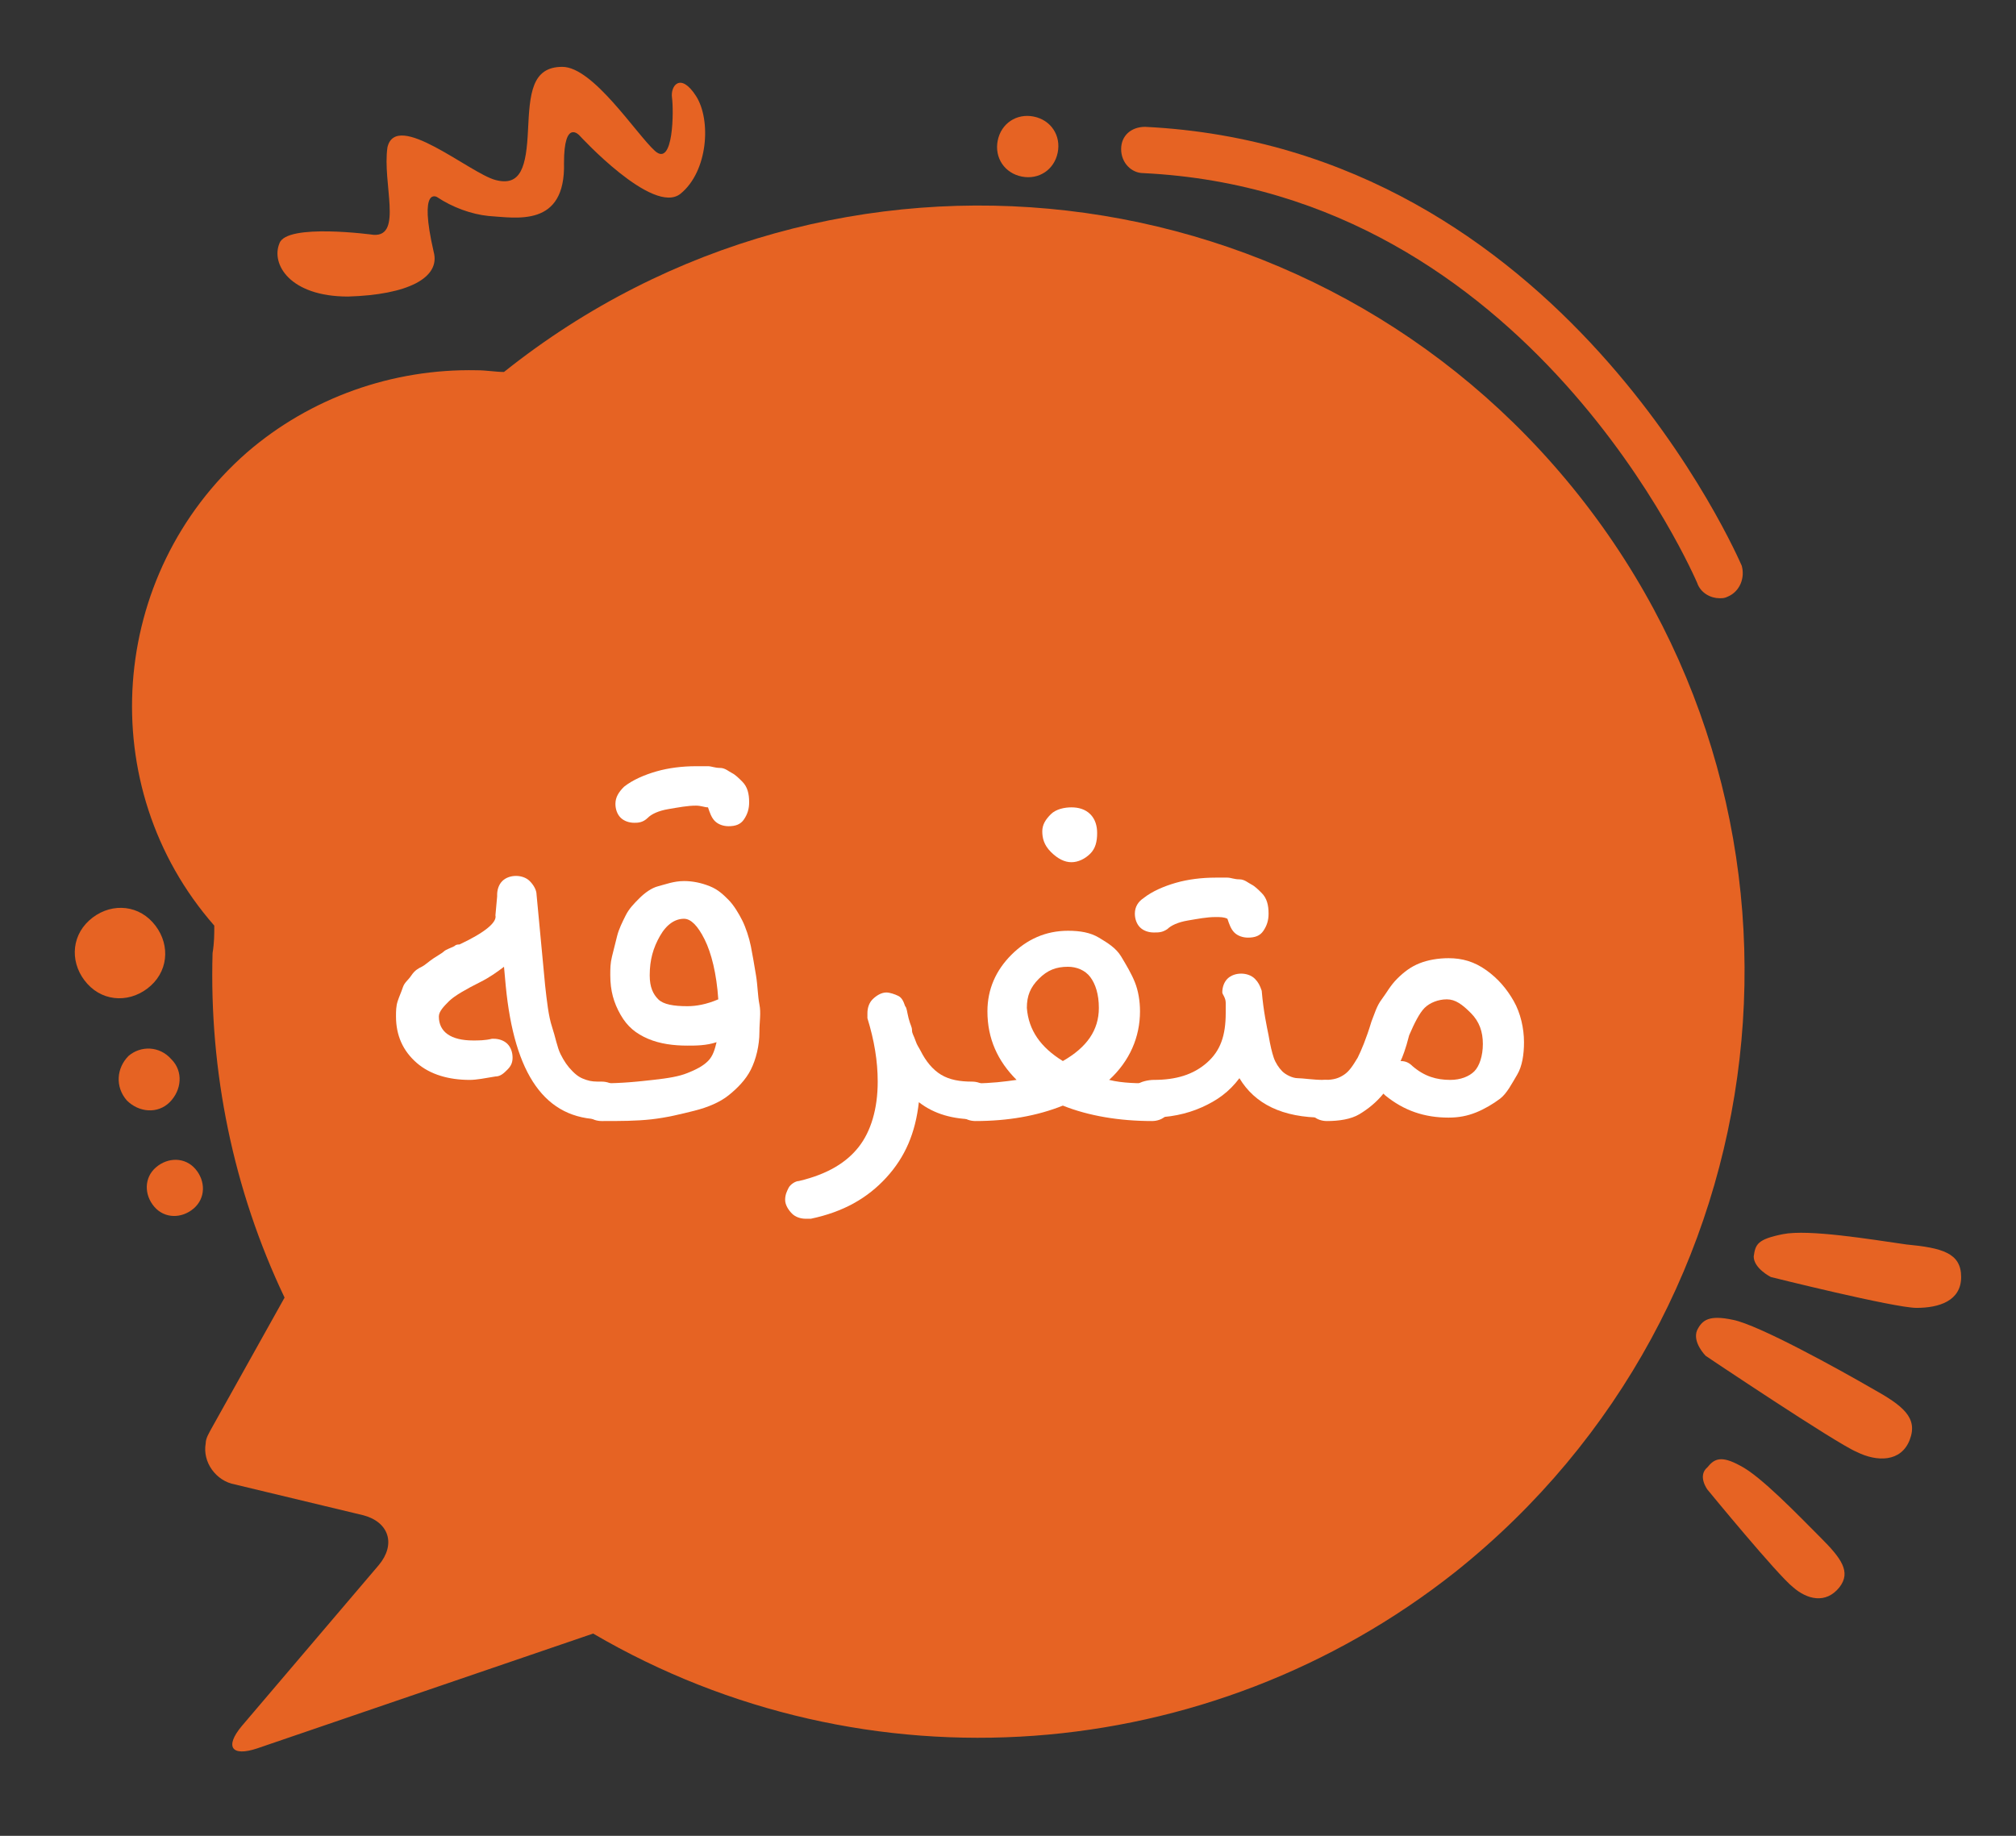 <?xml version="1.0" encoding="utf-8"?>
<!-- Generator: Adobe Illustrator 26.0.2, SVG Export Plug-In . SVG Version: 6.00 Build 0)  -->
<svg version="1.1" id="Layer_1" xmlns="http://www.w3.org/2000/svg" xmlns:xlink="http://www.w3.org/1999/xlink" x="0px" y="0px"
	 viewBox="0 0 117.6 107.1" style="enable-background:new 0 0 117.6 107.1;" xml:space="preserve">
<rect x="0" y="0" width="117.6" height="107.1" fill="#333333" stroke="none"/>
<style type="text/css">
	.st0{fill:#E66323;}
	.st1{fill:#FFFFFF;}
</style>
<path class="st0" d="M12.5,54c-7.1-8.1-6.2-20.5,1.9-27.6c3.7-3.2,8.5-4.9,13.4-4.8c0.6,0,1.1,0.1,1.6,0.1
	C48.7,6.3,76.8,9.6,92.1,28.9s12.1,47.4-7.2,62.8c-14.4,11.4-34.4,12.9-50.3,3.6L15,102c-1.5,0.5-1.9-0.1-0.9-1.3l8-9.4
	c1-1.2,0.6-2.5-0.9-2.9l-7.5-1.8c-1.1-0.2-1.9-1.3-1.7-2.4c0-0.3,0.2-0.6,0.3-0.8l4.3-7.7c-3-6.3-4.4-13.2-4.2-20.1
	C12.5,55,12.5,54.5,12.5,54z"/>
<path class="st0" d="M75.2,90.1c0.7,0.4,0.9,1.2,0.5,1.9c-0.1,0.2-0.3,0.4-0.5,0.5c-0.2,0.1-21,12.5-40-3c-0.6-0.5-0.7-1.3-0.2-1.9
	c0.5-0.6,1.3-0.7,1.9-0.2l0,0c17.5,14.2,36.1,3.3,36.9,2.8C74.3,89.9,74.8,89.9,75.2,90.1z"/>
<path class="st0" d="M5.1,57.4c1,1.1,2.6,1.1,3.7,0.1c1.1-1,1.1-2.6,0.1-3.7c-1-1.1-2.6-1.1-3.7-0.1C4.1,54.7,4.1,56.3,5.1,57.4z"/>
<path class="st0" d="M7.4,64.2c0.7,0.7,1.8,0.8,2.5,0.1s0.8-1.8,0.1-2.5C9.3,61,8.2,61,7.5,61.6C6.8,62.3,6.7,63.4,7.4,64.2z"/>
<path class="st0" d="M9,70.4c0.6,0.7,1.6,0.7,2.3,0.1s0.7-1.6,0.1-2.3c-0.6-0.7-1.6-0.7-2.3-0.1c0,0,0,0,0,0
	C8.4,68.7,8.4,69.7,9,70.4z"/>
<path class="st0" d="M103.3,74.5c0,0,7.2,1.8,8.5,1.8c1.3,0,2.6-0.4,2.6-1.8c0-1.4-1.1-1.7-3.2-1.9c-2.1-0.3-5.7-0.9-7.2-0.6
	s-1.6,0.6-1.7,1.3C102.3,74,103.3,74.5,103.3,74.5z"/>
<path class="st0" d="M99.6,86.9c0,0,4.1,5,5,5.7c0.8,0.7,1.9,1,2.7,0c0.7-0.9,0.1-1.7-1.1-2.9c-1.3-1.3-3.5-3.6-4.7-4.2
	c-1.1-0.6-1.5-0.4-1.9,0.1C99,86.1,99.6,86.9,99.6,86.9z"/>
<path class="st0" d="M99.5,79.1c0,0,7.6,5.1,8.8,5.6c1.2,0.6,2.6,0.6,3.1-0.7s-0.4-2-2.2-3c-1.9-1.1-6.6-3.7-8.1-4
	c-1.4-0.3-1.8,0-2.1,0.6C98.7,78.3,99.5,79.1,99.5,79.1z"/>
<path class="st0" d="M21.8,13.7c0,0-5.1-0.7-5.5,0.5c-0.5,1.2,0.6,3.1,4,3.1c3.5-0.1,5.4-1.1,5-2.6c-0.9-3.9,0.2-3.2,0.2-3.2
	c0.9,0.6,2,1,3,1.1c1.6,0.1,4.5,0.7,4.4-3.1c0-2.6,0.9-1.6,0.9-1.6s4.3,4.7,5.9,3.4s1.8-4.3,0.9-5.7c-0.9-1.4-1.5-0.6-1.4,0.1
	c0.1,0.7,0.1,4.1-1,3.1c-1.1-1-3.6-4.9-5.4-4.9c-1.8,0-1.9,1.6-2,3.7c-0.1,2.1-0.4,3.3-1.9,2.9c-1.5-0.4-5.8-4.1-6.3-1.9
	C22.3,10.7,23.5,13.8,21.8,13.7z"/>
<path class="st0" d="M100.3,34.9c0.2,0,0.3,0,0.5-0.1c0.7-0.3,1-1.1,0.8-1.8c0,0,0,0,0,0c-0.1-0.2-10.4-24.4-34.8-25.6
	c-0.8,0-1.4,0.5-1.4,1.3s0.6,1.4,1.3,1.4C89.3,11.2,98.9,33.8,99,34C99.2,34.6,99.8,34.9,100.3,34.9z"/>
<path class="st0" d="M58.2,8.2c-0.2,1,0.4,1.9,1.4,2.1c1,0.2,1.9-0.4,2.1-1.4c0.2-1-0.4-1.9-1.4-2.1h0C59.3,6.6,58.4,7.2,58.2,8.2
	C58.2,8.2,58.2,8.2,58.2,8.2z"/>
<g>
	<path class="st1" d="M28.8,60.6c0.3,0,0.6,0.1,0.8,0.3s0.3,0.5,0.3,0.8c0,0.3-0.1,0.5-0.3,0.7s-0.4,0.4-0.7,0.4
		c-0.6,0.1-1.1,0.2-1.5,0.2c-1.2,0-2.3-0.3-3.1-1s-1.2-1.6-1.2-2.7c0-0.3,0-0.6,0.1-0.9s0.2-0.5,0.3-0.8s0.3-0.4,0.5-0.7
		s0.4-0.4,0.6-0.5s0.4-0.3,0.7-0.5s0.5-0.3,0.6-0.4s0.4-0.2,0.6-0.3c0.1-0.1,0.2-0.1,0.3-0.1c1.5-0.7,2.2-1.3,2.1-1.7L29,52.3v-0.1
		c0-0.3,0.1-0.6,0.3-0.8s0.5-0.3,0.8-0.3c0.3,0,0.6,0.1,0.8,0.3s0.4,0.5,0.4,0.8l0.5,5.3c0.1,0.9,0.2,1.8,0.4,2.4s0.3,1.2,0.5,1.6
		s0.4,0.7,0.7,1s0.5,0.4,0.8,0.5s0.5,0.1,0.9,0.1c0.3,0,0.6,0.1,0.8,0.3s0.3,0.5,0.3,0.8s-0.1,0.6-0.3,0.8s-0.5,0.3-0.8,0.3
		c-3.3,0-5.1-2.6-5.6-7.8l-0.1-1.1C29,56.7,28.6,57,28,57.3c-0.8,0.4-1.5,0.8-1.8,1.1s-0.6,0.6-0.6,0.9c0,0.9,0.7,1.4,2,1.4
		c0.3,0,0.7,0,1.1-0.1C28.7,60.6,28.8,60.6,28.8,60.6z"/>
	<path class="st1" d="M41.8,60.8C41.2,61,40.6,61,40.1,61c-0.8,0-1.6-0.1-2.3-0.4s-1.2-0.7-1.6-1.4s-0.6-1.4-0.6-2.3
		c0-0.4,0-0.7,0.1-1.1s0.2-0.8,0.3-1.2s0.3-0.8,0.5-1.2s0.5-0.7,0.8-1s0.7-0.6,1.1-0.7s0.9-0.3,1.5-0.3c0.5,0,1,0.1,1.5,0.3
		s0.8,0.5,1.1,0.8s0.6,0.8,0.8,1.2s0.4,1,0.5,1.5s0.2,1.1,0.3,1.7s0.1,1.2,0.2,1.7s0,1,0,1.6c0,0.8-0.2,1.6-0.5,2.2
		s-0.8,1.1-1.3,1.5s-1.2,0.7-2,0.9s-1.6,0.4-2.5,0.5s-1.8,0.1-2.9,0.1c-0.3,0-0.6-0.1-0.8-0.3s-0.3-0.5-0.3-0.8s0.1-0.6,0.3-0.8
		s0.5-0.3,0.8-0.3c1.2,0,2.1-0.1,3-0.2s1.5-0.2,2-0.4s0.9-0.4,1.2-0.7S41.7,61.2,41.8,60.8z M37,48c-0.3,0-0.6-0.1-0.8-0.3
		s-0.3-0.5-0.3-0.8c0-0.4,0.2-0.7,0.5-1c0.5-0.4,1.2-0.7,1.9-0.9s1.5-0.3,2.3-0.3c0.3,0,0.5,0,0.7,0s0.4,0.1,0.7,0.1
		s0.5,0.2,0.7,0.3s0.4,0.3,0.6,0.5c0.3,0.3,0.4,0.7,0.4,1.2c0,0.4-0.1,0.7-0.3,1s-0.5,0.4-0.9,0.4c-0.3,0-0.6-0.1-0.8-0.3
		s-0.3-0.5-0.4-0.8c-0.2,0-0.4-0.1-0.7-0.1c-0.5,0-1,0.1-1.6,0.2s-1,0.3-1.2,0.5C37.5,48,37.2,48,37,48z M41.9,58.3
		c-0.1-1.5-0.4-2.7-0.8-3.5s-0.8-1.2-1.2-1.2c-0.5,0-1,0.3-1.4,1s-0.6,1.4-0.6,2.3c0,0.7,0.2,1.1,0.5,1.4s0.9,0.4,1.7,0.4
		C40.6,58.7,41.2,58.6,41.9,58.3z"/>
	<path class="st1" d="M50.6,59.1c0-0.3,0.1-0.6,0.3-0.8s0.5-0.4,0.8-0.4c0.2,0,0.5,0.1,0.7,0.2s0.3,0.3,0.4,0.6
		c0.1,0.1,0.1,0.3,0.2,0.7s0.2,0.5,0.2,0.7s0.1,0.3,0.2,0.6s0.2,0.4,0.3,0.6c0.3,0.6,0.7,1.1,1.2,1.4s1.1,0.4,1.8,0.4
		c0.3,0,0.6,0.1,0.8,0.3s0.3,0.5,0.3,0.8S58,64.8,57.7,65s-0.5,0.3-0.8,0.3c-1.3,0-2.4-0.3-3.3-1c-0.2,1.8-0.8,3.2-1.9,4.4
		s-2.5,2-4.4,2.4c-0.1,0-0.2,0-0.3,0c-0.3,0-0.6-0.1-0.8-0.3s-0.4-0.5-0.4-0.8c0-0.3,0.1-0.5,0.2-0.7s0.4-0.4,0.6-0.4
		c1.7-0.4,2.8-1.1,3.5-2s1.1-2.2,1.1-3.8c0-1.2-0.2-2.4-0.6-3.7C50.6,59.3,50.6,59.2,50.6,59.1z"/>
	<path class="st1" d="M62,64.5c-1.5,0.6-3.2,0.9-5.1,0.9c-0.3,0-0.6-0.1-0.8-0.3s-0.3-0.5-0.3-0.8s0.1-0.6,0.3-0.8s0.5-0.3,0.8-0.3
		c0.9,0,1.7-0.1,2.4-0.2c-1.1-1.1-1.7-2.4-1.7-4c0-1.3,0.5-2.4,1.4-3.3s2-1.4,3.3-1.4c0.7,0,1.3,0.1,1.8,0.4s1,0.6,1.3,1.1
		s0.6,1,0.8,1.5s0.3,1.1,0.3,1.7c0,1.5-0.6,2.9-1.8,4c0.8,0.2,1.7,0.2,2.5,0.2c0.3,0,0.6,0.1,0.8,0.3s0.3,0.5,0.3,0.8
		s-0.1,0.6-0.3,0.8s-0.5,0.3-0.8,0.3C65.3,65.4,63.5,65.1,62,64.5z M62,61.9c1.4-0.8,2.1-1.8,2.1-3.1c0-0.8-0.2-1.4-0.5-1.8
		s-0.8-0.6-1.3-0.6c-0.7,0-1.2,0.2-1.7,0.7s-0.7,1-0.7,1.7C60,60.1,60.7,61.1,62,61.9z M60.8,48.5c0-0.4,0.2-0.7,0.5-1
		s0.8-0.4,1.2-0.4c0.4,0,0.8,0.1,1.1,0.4s0.4,0.7,0.4,1.1c0,0.5-0.1,0.9-0.4,1.2s-0.7,0.5-1.1,0.5s-0.8-0.2-1.2-0.6
		S60.8,48.9,60.8,48.5z"/>
	<path class="st1" d="M71.3,57.9c0-0.3,0.1-0.6,0.3-0.8s0.5-0.3,0.8-0.3c0.3,0,0.6,0.1,0.8,0.3s0.3,0.4,0.4,0.7
		c0.1,1.2,0.3,2.1,0.4,2.6c0.1,0.6,0.2,1,0.3,1.3s0.3,0.6,0.5,0.8s0.6,0.4,0.9,0.4s0.9,0.1,1.5,0.1c0.3,0,0.6,0.1,0.8,0.3
		s0.3,0.5,0.3,0.8s-0.1,0.6-0.3,0.8s-0.5,0.3-0.8,0.3c-2.4,0-4-0.8-4.9-2.3c-0.6,0.8-1.3,1.3-2.2,1.7s-1.9,0.6-3,0.6
		c-0.3,0-0.6-0.1-0.8-0.3s-0.3-0.5-0.3-0.8s0.1-0.6,0.3-0.8S67,63,67.3,63c1.3,0,2.3-0.3,3.1-1s1.1-1.6,1.1-2.9c0-0.1,0-0.3,0-0.6
		S71.3,58,71.3,57.9z M67.3,54.4c-0.3,0-0.6-0.1-0.8-0.3s-0.3-0.5-0.3-0.8c0-0.4,0.2-0.7,0.5-0.9c0.5-0.4,1.2-0.7,1.9-0.9
		s1.5-0.3,2.3-0.3c0.3,0,0.5,0,0.7,0s0.4,0.1,0.7,0.1s0.5,0.2,0.7,0.3s0.4,0.3,0.6,0.5c0.3,0.3,0.4,0.7,0.4,1.2c0,0.4-0.1,0.7-0.3,1
		s-0.5,0.4-0.9,0.4c-0.3,0-0.6-0.1-0.8-0.3s-0.3-0.5-0.4-0.8c-0.2-0.1-0.4-0.1-0.7-0.1c-0.5,0-1,0.1-1.6,0.2s-1,0.3-1.2,0.5
		C67.8,54.4,67.6,54.4,67.3,54.4z"/>
	<path class="st1" d="M80.7,63.8c-0.4,0.5-0.9,0.9-1.4,1.2s-1.2,0.4-1.9,0.4c-0.3,0-0.6-0.1-0.8-0.3s-0.3-0.5-0.3-0.8
		s0.1-0.6,0.3-0.8S77,63,77.3,63c0.5,0,0.8-0.1,1.1-0.3s0.5-0.5,0.8-1c0.2-0.4,0.5-1.1,0.8-2.1c0.2-0.5,0.3-0.9,0.6-1.3
		s0.5-0.8,0.9-1.2s0.8-0.7,1.3-0.9s1.1-0.3,1.7-0.3c0.8,0,1.5,0.2,2.2,0.7s1.2,1.1,1.6,1.8s0.6,1.6,0.6,2.4c0,0.7-0.1,1.4-0.4,1.9
		s-0.6,1.1-1,1.4s-0.9,0.6-1.4,0.8s-1,0.3-1.6,0.3c-1.4,0-2.6-0.4-3.7-1.3C80.8,63.9,80.8,63.9,80.7,63.8z M81.7,61.9
		c0.3,0,0.5,0.1,0.7,0.3c0.7,0.6,1.4,0.8,2.2,0.8c0.6,0,1.1-0.2,1.4-0.5s0.5-0.9,0.5-1.6c0-0.7-0.2-1.3-0.7-1.8s-0.9-0.8-1.4-0.8
		c-0.5,0-1,0.2-1.3,0.5s-0.6,0.9-0.9,1.6C82,61.2,81.8,61.7,81.7,61.9z"/>
</g>
</svg>
